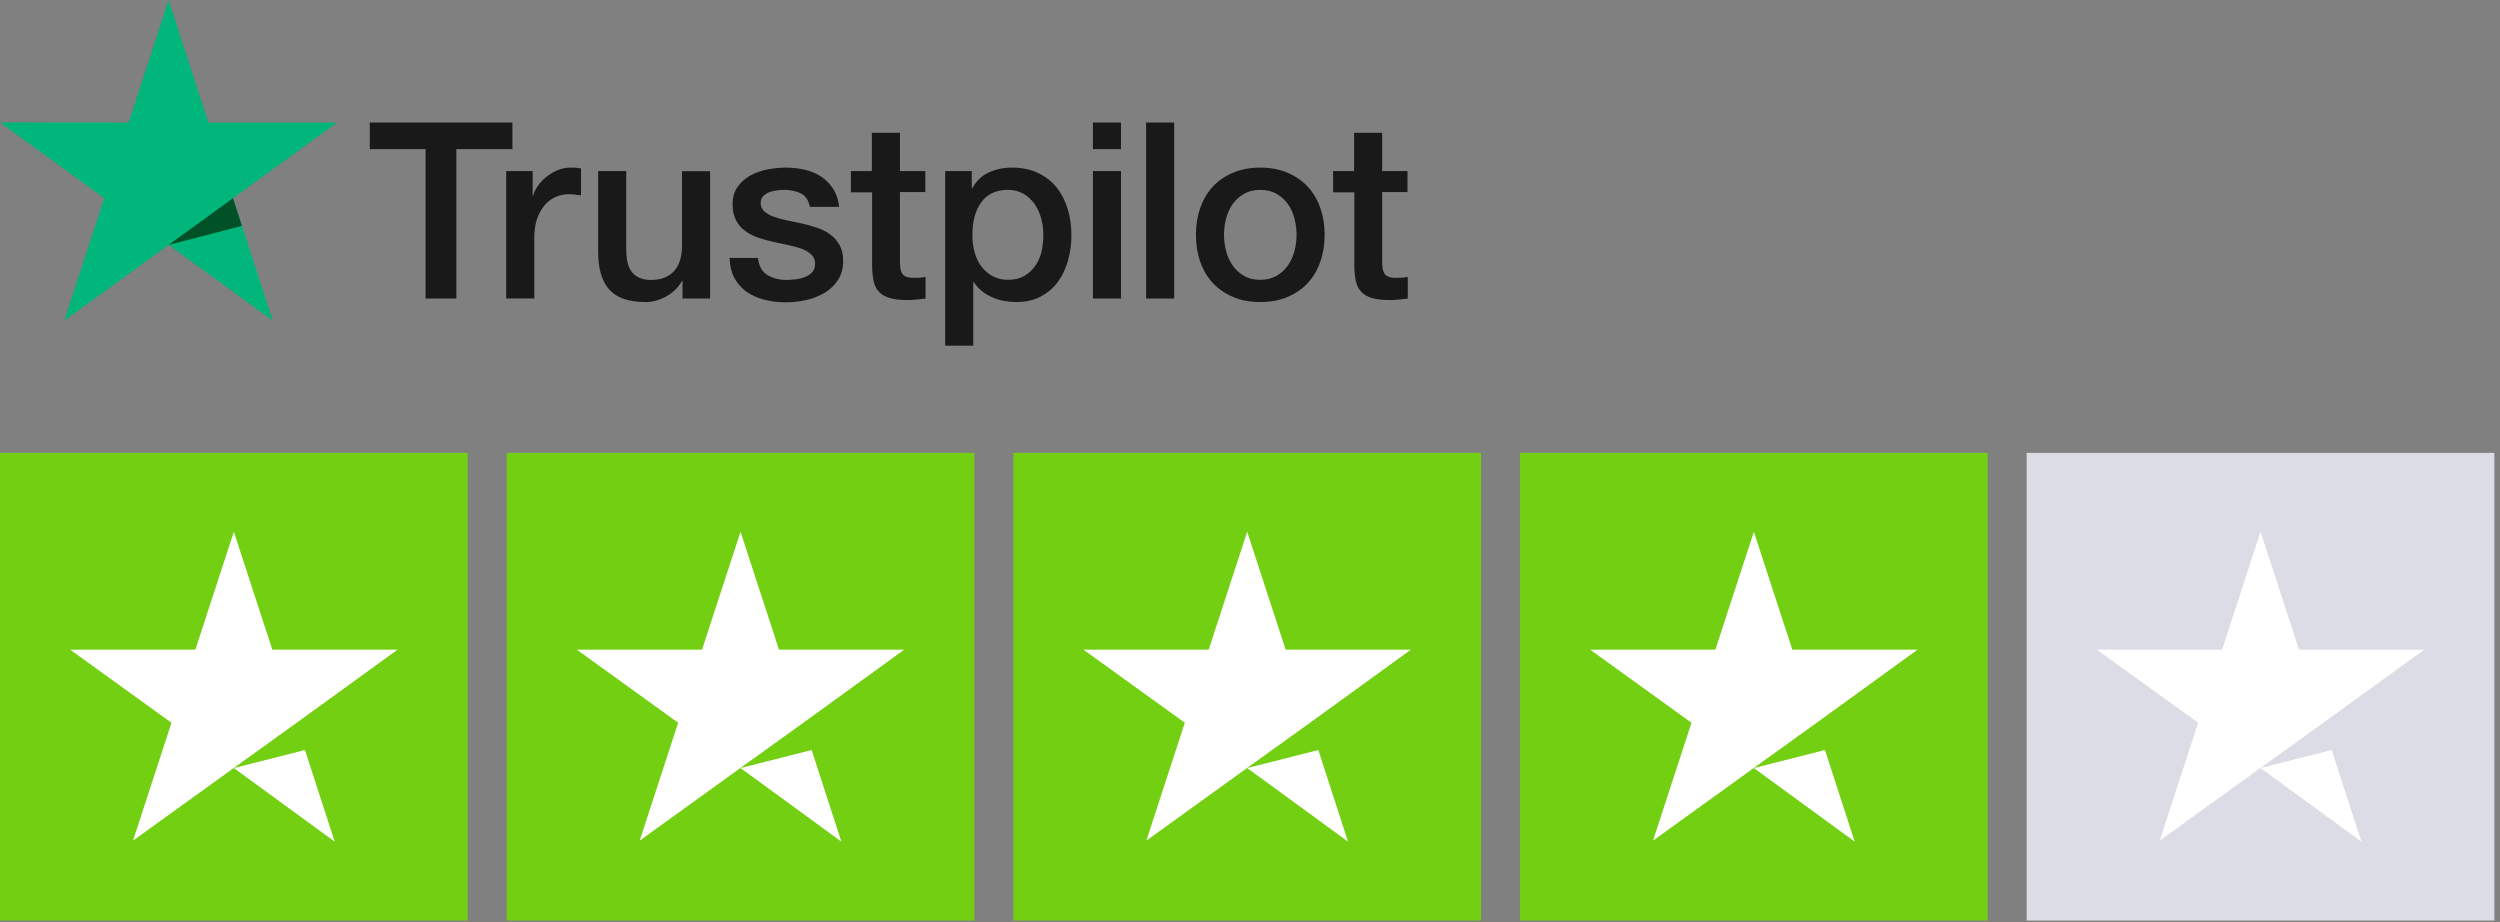 <svg width="206" height="76" viewBox="0 0 206 76" fill="none" xmlns="http://www.w3.org/2000/svg">
<rect x="0" y="0" width="206" height="76" fill="#808080" stroke="none"/>
<path d="M30.48 10.095H42.223V12.286H37.606V24.602H35.067V12.286H30.47V10.095H30.48ZM41.721 14.098H43.892V16.125H43.933C44.005 15.838 44.138 15.562 44.332 15.296C44.527 15.03 44.762 14.774 45.039 14.559C45.315 14.334 45.622 14.159 45.96 14.016C46.298 13.883 46.646 13.811 46.994 13.811C47.26 13.811 47.455 13.822 47.557 13.832C47.66 13.842 47.762 13.863 47.875 13.873V16.105C47.711 16.074 47.547 16.053 47.373 16.033C47.199 16.012 47.035 16.002 46.871 16.002C46.482 16.002 46.114 16.084 45.766 16.238C45.417 16.391 45.121 16.627 44.865 16.924C44.609 17.231 44.404 17.599 44.25 18.05C44.097 18.5 44.025 19.012 44.025 19.596V24.592H41.711V14.098H41.721ZM58.512 24.602H56.239V23.138H56.198C55.912 23.671 55.492 24.09 54.929 24.408C54.366 24.725 53.792 24.889 53.209 24.889C51.827 24.889 50.823 24.551 50.209 23.865C49.595 23.179 49.288 22.145 49.288 20.763V14.098H51.601V20.538C51.601 21.459 51.776 22.114 52.134 22.493C52.482 22.872 52.984 23.067 53.618 23.067C54.11 23.067 54.509 22.995 54.837 22.841C55.164 22.688 55.431 22.493 55.625 22.237C55.83 21.992 55.973 21.684 56.065 21.336C56.157 20.988 56.198 20.61 56.198 20.2V14.108H58.512V24.602ZM62.454 21.234C62.526 21.91 62.782 22.381 63.222 22.657C63.672 22.923 64.205 23.067 64.829 23.067C65.044 23.067 65.29 23.046 65.566 23.015C65.843 22.985 66.109 22.913 66.344 22.821C66.59 22.729 66.785 22.585 66.948 22.401C67.102 22.217 67.174 21.981 67.163 21.684C67.153 21.388 67.041 21.142 66.836 20.958C66.631 20.763 66.375 20.62 66.058 20.497C65.74 20.384 65.382 20.282 64.972 20.2C64.563 20.118 64.153 20.026 63.734 19.934C63.304 19.842 62.884 19.719 62.485 19.586C62.085 19.453 61.727 19.268 61.41 19.033C61.092 18.808 60.836 18.511 60.652 18.152C60.458 17.794 60.365 17.354 60.365 16.821C60.365 16.248 60.509 15.777 60.785 15.388C61.062 14.999 61.42 14.692 61.84 14.456C62.27 14.221 62.741 14.057 63.263 13.955C63.785 13.863 64.287 13.811 64.757 13.811C65.3 13.811 65.822 13.873 66.314 13.985C66.805 14.098 67.256 14.282 67.655 14.549C68.054 14.804 68.382 15.142 68.648 15.552C68.914 15.961 69.078 16.463 69.15 17.047H66.734C66.621 16.494 66.375 16.115 65.976 15.931C65.577 15.736 65.116 15.644 64.604 15.644C64.44 15.644 64.246 15.654 64.02 15.685C63.795 15.716 63.59 15.767 63.386 15.838C63.191 15.91 63.027 16.023 62.884 16.166C62.751 16.309 62.679 16.494 62.679 16.729C62.679 17.016 62.782 17.241 62.976 17.415C63.171 17.589 63.427 17.733 63.744 17.855C64.061 17.968 64.42 18.07 64.829 18.152C65.239 18.234 65.659 18.326 66.088 18.419C66.508 18.511 66.918 18.634 67.327 18.767C67.737 18.9 68.095 19.084 68.413 19.32C68.73 19.555 68.986 19.842 69.18 20.19C69.375 20.538 69.477 20.978 69.477 21.49C69.477 22.114 69.334 22.637 69.047 23.077C68.761 23.507 68.392 23.865 67.942 24.131C67.491 24.398 66.979 24.602 66.426 24.725C65.874 24.848 65.321 24.91 64.778 24.91C64.112 24.91 63.498 24.838 62.935 24.684C62.372 24.531 61.881 24.305 61.471 24.009C61.062 23.701 60.734 23.323 60.498 22.872C60.263 22.422 60.14 21.879 60.12 21.255H62.454V21.234ZM70.092 14.098H71.842V10.945H74.156V14.098H76.245V15.828H74.156V21.439C74.156 21.684 74.166 21.889 74.187 22.074C74.207 22.248 74.259 22.401 74.33 22.524C74.402 22.647 74.514 22.739 74.668 22.8C74.822 22.862 75.016 22.893 75.282 22.893C75.446 22.893 75.61 22.893 75.774 22.882C75.938 22.872 76.102 22.852 76.265 22.811V24.602C76.009 24.633 75.753 24.654 75.518 24.684C75.272 24.715 75.026 24.725 74.77 24.725C74.156 24.725 73.665 24.664 73.296 24.551C72.928 24.439 72.631 24.265 72.426 24.039C72.211 23.814 72.078 23.538 71.996 23.2C71.924 22.862 71.873 22.473 71.863 22.043V15.849H70.112V14.098H70.092ZM77.883 14.098H80.074V15.521H80.115C80.442 14.907 80.893 14.477 81.477 14.211C82.06 13.944 82.685 13.811 83.371 13.811C84.2 13.811 84.917 13.955 85.531 14.252C86.145 14.538 86.657 14.938 87.067 15.449C87.476 15.961 87.773 16.555 87.978 17.231C88.183 17.907 88.285 18.634 88.285 19.401C88.285 20.108 88.193 20.794 88.008 21.449C87.824 22.114 87.548 22.698 87.179 23.21C86.811 23.722 86.34 24.121 85.766 24.428C85.193 24.735 84.528 24.889 83.749 24.889C83.412 24.889 83.074 24.858 82.736 24.797C82.398 24.735 82.07 24.633 81.763 24.5C81.456 24.367 81.159 24.193 80.903 23.978C80.637 23.763 80.422 23.517 80.238 23.241H80.197V28.483H77.883V14.098ZM85.971 19.36C85.971 18.89 85.91 18.429 85.787 17.978C85.664 17.528 85.48 17.139 85.234 16.791C84.988 16.442 84.681 16.166 84.323 15.961C83.954 15.757 83.534 15.644 83.064 15.644C82.091 15.644 81.354 15.982 80.862 16.657C80.371 17.333 80.125 18.234 80.125 19.36C80.125 19.893 80.186 20.384 80.32 20.835C80.453 21.285 80.637 21.674 80.903 22.002C81.159 22.329 81.466 22.585 81.825 22.77C82.183 22.964 82.603 23.056 83.074 23.056C83.606 23.056 84.046 22.944 84.415 22.729C84.784 22.514 85.08 22.227 85.316 21.889C85.551 21.541 85.725 21.152 85.828 20.712C85.92 20.272 85.971 19.821 85.971 19.36ZM90.056 10.095H92.37V12.286H90.056V10.095ZM90.056 14.098H92.37V24.602H90.056V14.098ZM94.438 10.095H96.752V24.602H94.438V10.095ZM103.847 24.889C103.008 24.889 102.26 24.746 101.605 24.469C100.95 24.193 100.397 23.804 99.936 23.323C99.486 22.831 99.138 22.248 98.902 21.572C98.666 20.896 98.544 20.149 98.544 19.34C98.544 18.541 98.666 17.804 98.902 17.128C99.138 16.453 99.486 15.869 99.936 15.378C100.387 14.886 100.95 14.508 101.605 14.231C102.26 13.955 103.008 13.811 103.847 13.811C104.687 13.811 105.434 13.955 106.089 14.231C106.744 14.508 107.297 14.897 107.758 15.378C108.209 15.869 108.557 16.453 108.792 17.128C109.028 17.804 109.15 18.541 109.15 19.34C109.15 20.149 109.028 20.896 108.792 21.572C108.557 22.248 108.209 22.831 107.758 23.323C107.308 23.814 106.744 24.193 106.089 24.469C105.434 24.746 104.687 24.889 103.847 24.889ZM103.847 23.056C104.359 23.056 104.809 22.944 105.188 22.729C105.567 22.514 105.874 22.227 106.12 21.879C106.366 21.531 106.54 21.132 106.663 20.691C106.775 20.251 106.837 19.801 106.837 19.34C106.837 18.89 106.775 18.449 106.663 17.999C106.55 17.548 106.366 17.159 106.12 16.811C105.874 16.463 105.567 16.187 105.188 15.972C104.809 15.757 104.359 15.644 103.847 15.644C103.335 15.644 102.885 15.757 102.506 15.972C102.127 16.187 101.82 16.473 101.574 16.811C101.328 17.159 101.154 17.548 101.032 17.999C100.919 18.449 100.857 18.89 100.857 19.34C100.857 19.801 100.919 20.251 101.032 20.691C101.144 21.132 101.328 21.531 101.574 21.879C101.82 22.227 102.127 22.514 102.506 22.729C102.885 22.954 103.335 23.056 103.847 23.056ZM109.826 14.098H111.577V10.945H113.891V14.098H115.979V15.828H113.891V21.439C113.891 21.684 113.901 21.889 113.921 22.074C113.942 22.248 113.993 22.401 114.065 22.524C114.136 22.647 114.249 22.739 114.403 22.8C114.556 22.862 114.751 22.893 115.017 22.893C115.181 22.893 115.345 22.893 115.508 22.882C115.672 22.872 115.836 22.852 116 22.811V24.602C115.744 24.633 115.488 24.654 115.252 24.684C115.007 24.715 114.761 24.725 114.505 24.725C113.891 24.725 113.399 24.664 113.031 24.551C112.662 24.439 112.365 24.265 112.16 24.039C111.945 23.814 111.812 23.538 111.73 23.2C111.659 22.862 111.608 22.473 111.597 22.043V15.849H109.847V14.098H109.826Z" fill="#191919"/>
<path d="M27.776 10.095H17.169L13.893 0L10.607 10.095L0 10.085L8.59 16.33L5.303 26.415L13.893 20.18L22.473 26.415L19.197 16.33L27.776 10.095Z" fill="#00B67A"/>
<path d="M19.933 18.613L19.196 16.33L13.893 20.18L19.933 18.613Z" fill="#005128"/>
<g clip-path="url(#clip0_625_22)">
<path d="M38.538 37.314H0V75.852H38.538V37.314Z" fill="#73CF11"/>
<path d="M80.288 37.314H41.75V75.852H80.288V37.314Z" fill="#73CF11"/>
<path d="M122.037 37.314H83.499V75.852H122.037V37.314Z" fill="#73CF11"/>
<path d="M163.787 37.314H125.249V75.852H163.787V37.314Z" fill="#73CF11"/>
<path d="M205.536 37.314H166.998V75.852H205.536V37.314Z" fill="#DCDCE6"/>
<path d="M19.269 63.287L25.13 61.802L27.578 69.349L19.269 63.287ZM32.757 53.532H22.44L19.269 43.818L16.097 53.532H5.78L14.13 59.554L10.959 69.269L19.309 63.247L24.447 59.554L32.757 53.532Z" fill="white"/>
<path d="M61.019 63.287L66.88 61.802L69.328 69.349L61.019 63.287ZM74.507 53.532H64.19L61.019 43.818L57.847 53.532H47.53L55.88 59.554L52.709 69.269L61.059 63.247L66.197 59.554L74.507 53.532Z" fill="white"/>
<path d="M102.768 63.287L108.629 61.802L111.077 69.349L102.768 63.287ZM116.256 53.532H105.939L102.768 43.818L99.596 53.532H89.279L97.629 59.554L94.458 69.269L102.808 63.247L107.946 59.554L116.256 53.532Z" fill="white"/>
<path d="M144.518 63.287L150.379 61.802L152.827 69.349L144.518 63.287ZM158.006 53.532H147.689L144.518 43.818L141.346 53.532H131.029L139.379 59.554L136.208 69.269L144.558 63.247L149.696 59.554L158.006 53.532Z" fill="white"/>
<path d="M186.268 63.287L192.129 61.802L194.577 69.349L186.268 63.287ZM199.756 53.532H189.439L186.268 43.818L183.096 53.532H172.779L181.129 59.554L177.958 69.269L186.308 63.247L191.446 59.554L199.756 53.532Z" fill="white"/>
</g>
<defs>
<clipPath id="clip0_625_22">
<rect width="205.537" height="38.538" fill="white" transform="translate(0 37.314)"/>
</clipPath>
</defs>
</svg>
